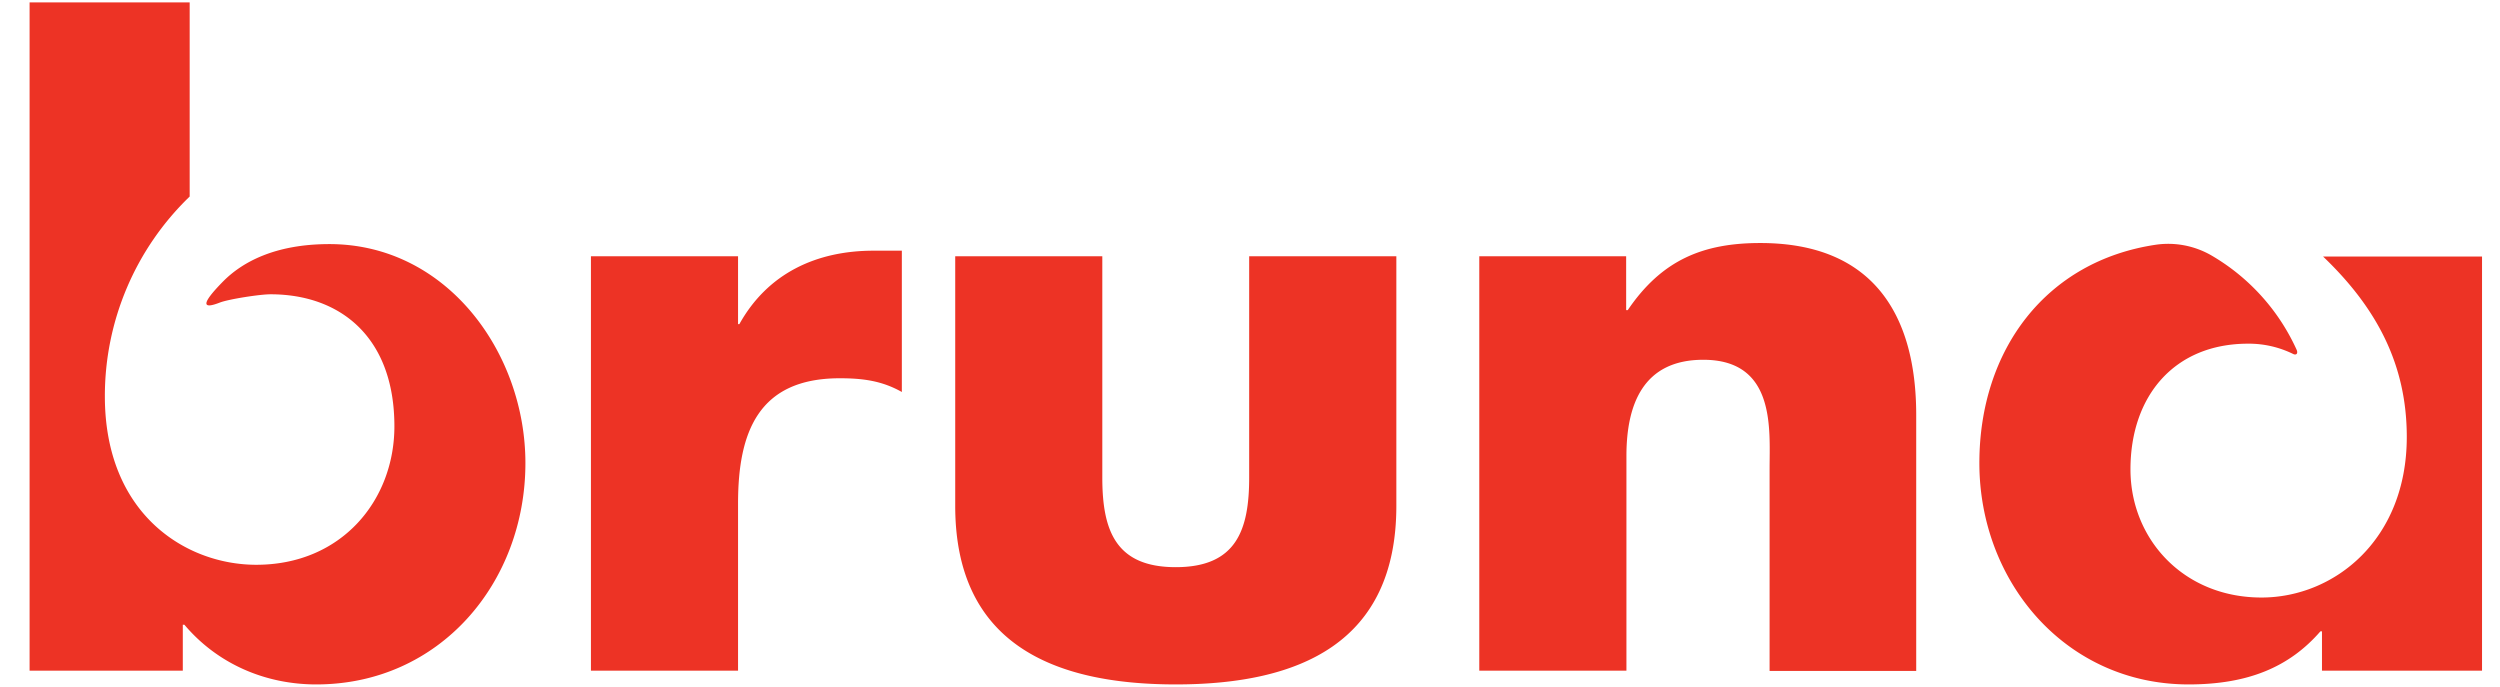 <svg xmlns="http://www.w3.org/2000/svg" viewBox="0 0 91 25">
  <g fill="#ED3325" fill-rule="nonzero">
    <path d="M26.865 9.327H21.51v15.086h5.355v-6.086c0-2.587.731-4.558 3.702-4.558.827 0 1.53.087 2.26.5V9.125h-1.029c-2.086 0-3.856.827-4.885 2.673h-.048V9.327M34.77 9.327v9.086c0 4.972 3.5 6.5 8.028 6.5 4.529 0 8.029-1.528 8.029-6.5V9.327H45.47v8.058c0 1.913-.471 3.26-2.673 3.26s-2.673-1.357-2.673-3.26V9.327h-5.356M59.202 9.327h-5.356v15.086h5.356v-7.817c0-1.884.615-3.5 2.798-3.5 2.644 0 2.413 2.529 2.413 3.971v7.356h5.337v-9.317c0-3.702-1.615-6.26-5.673-6.26-2.087 0-3.587.616-4.827 2.442h-.058V9.327M1.077 24.413V.087h5.827v7.067a10.085 10.085 0 00-3.087 7.27c0 4.307 2.962 6.134 5.51 6.134 3.115 0 5.029-2.356 5.029-5.039 0-3.26-1.981-4.807-4.51-4.807-.384 0-1.5.173-1.836.298-.635.25-.731.086.125-.78.663-.663 1.836-1.345 3.855-1.345 4.28 0 7.135 3.961 7.135 7.97 0 4.357-3.115 8.058-7.615 8.058-1.856 0-3.597-.75-4.798-2.173h-.058v1.673H1.077M90.346 9.327v15.086H84.52v-1.432h-.057c-1.135 1.307-2.645 1.932-4.799 1.932-4.47 0-7.615-3.73-7.615-8.057 0-4.116 2.423-7.366 6.452-7.952a3.147 3.147 0 011.962.375 7.599 7.599 0 013.134 3.452c.058.134-.01.211-.125.154a3.658 3.658 0 00-1.644-.375c-2.673 0-4.279 1.894-4.279 4.577 0 2.528 1.923 4.663 4.77 4.663 2.634 0 5.288-2.087 5.288-5.846 0-2.616-1.077-4.683-3.048-6.567h5.788"/>
  </g>
</svg>
